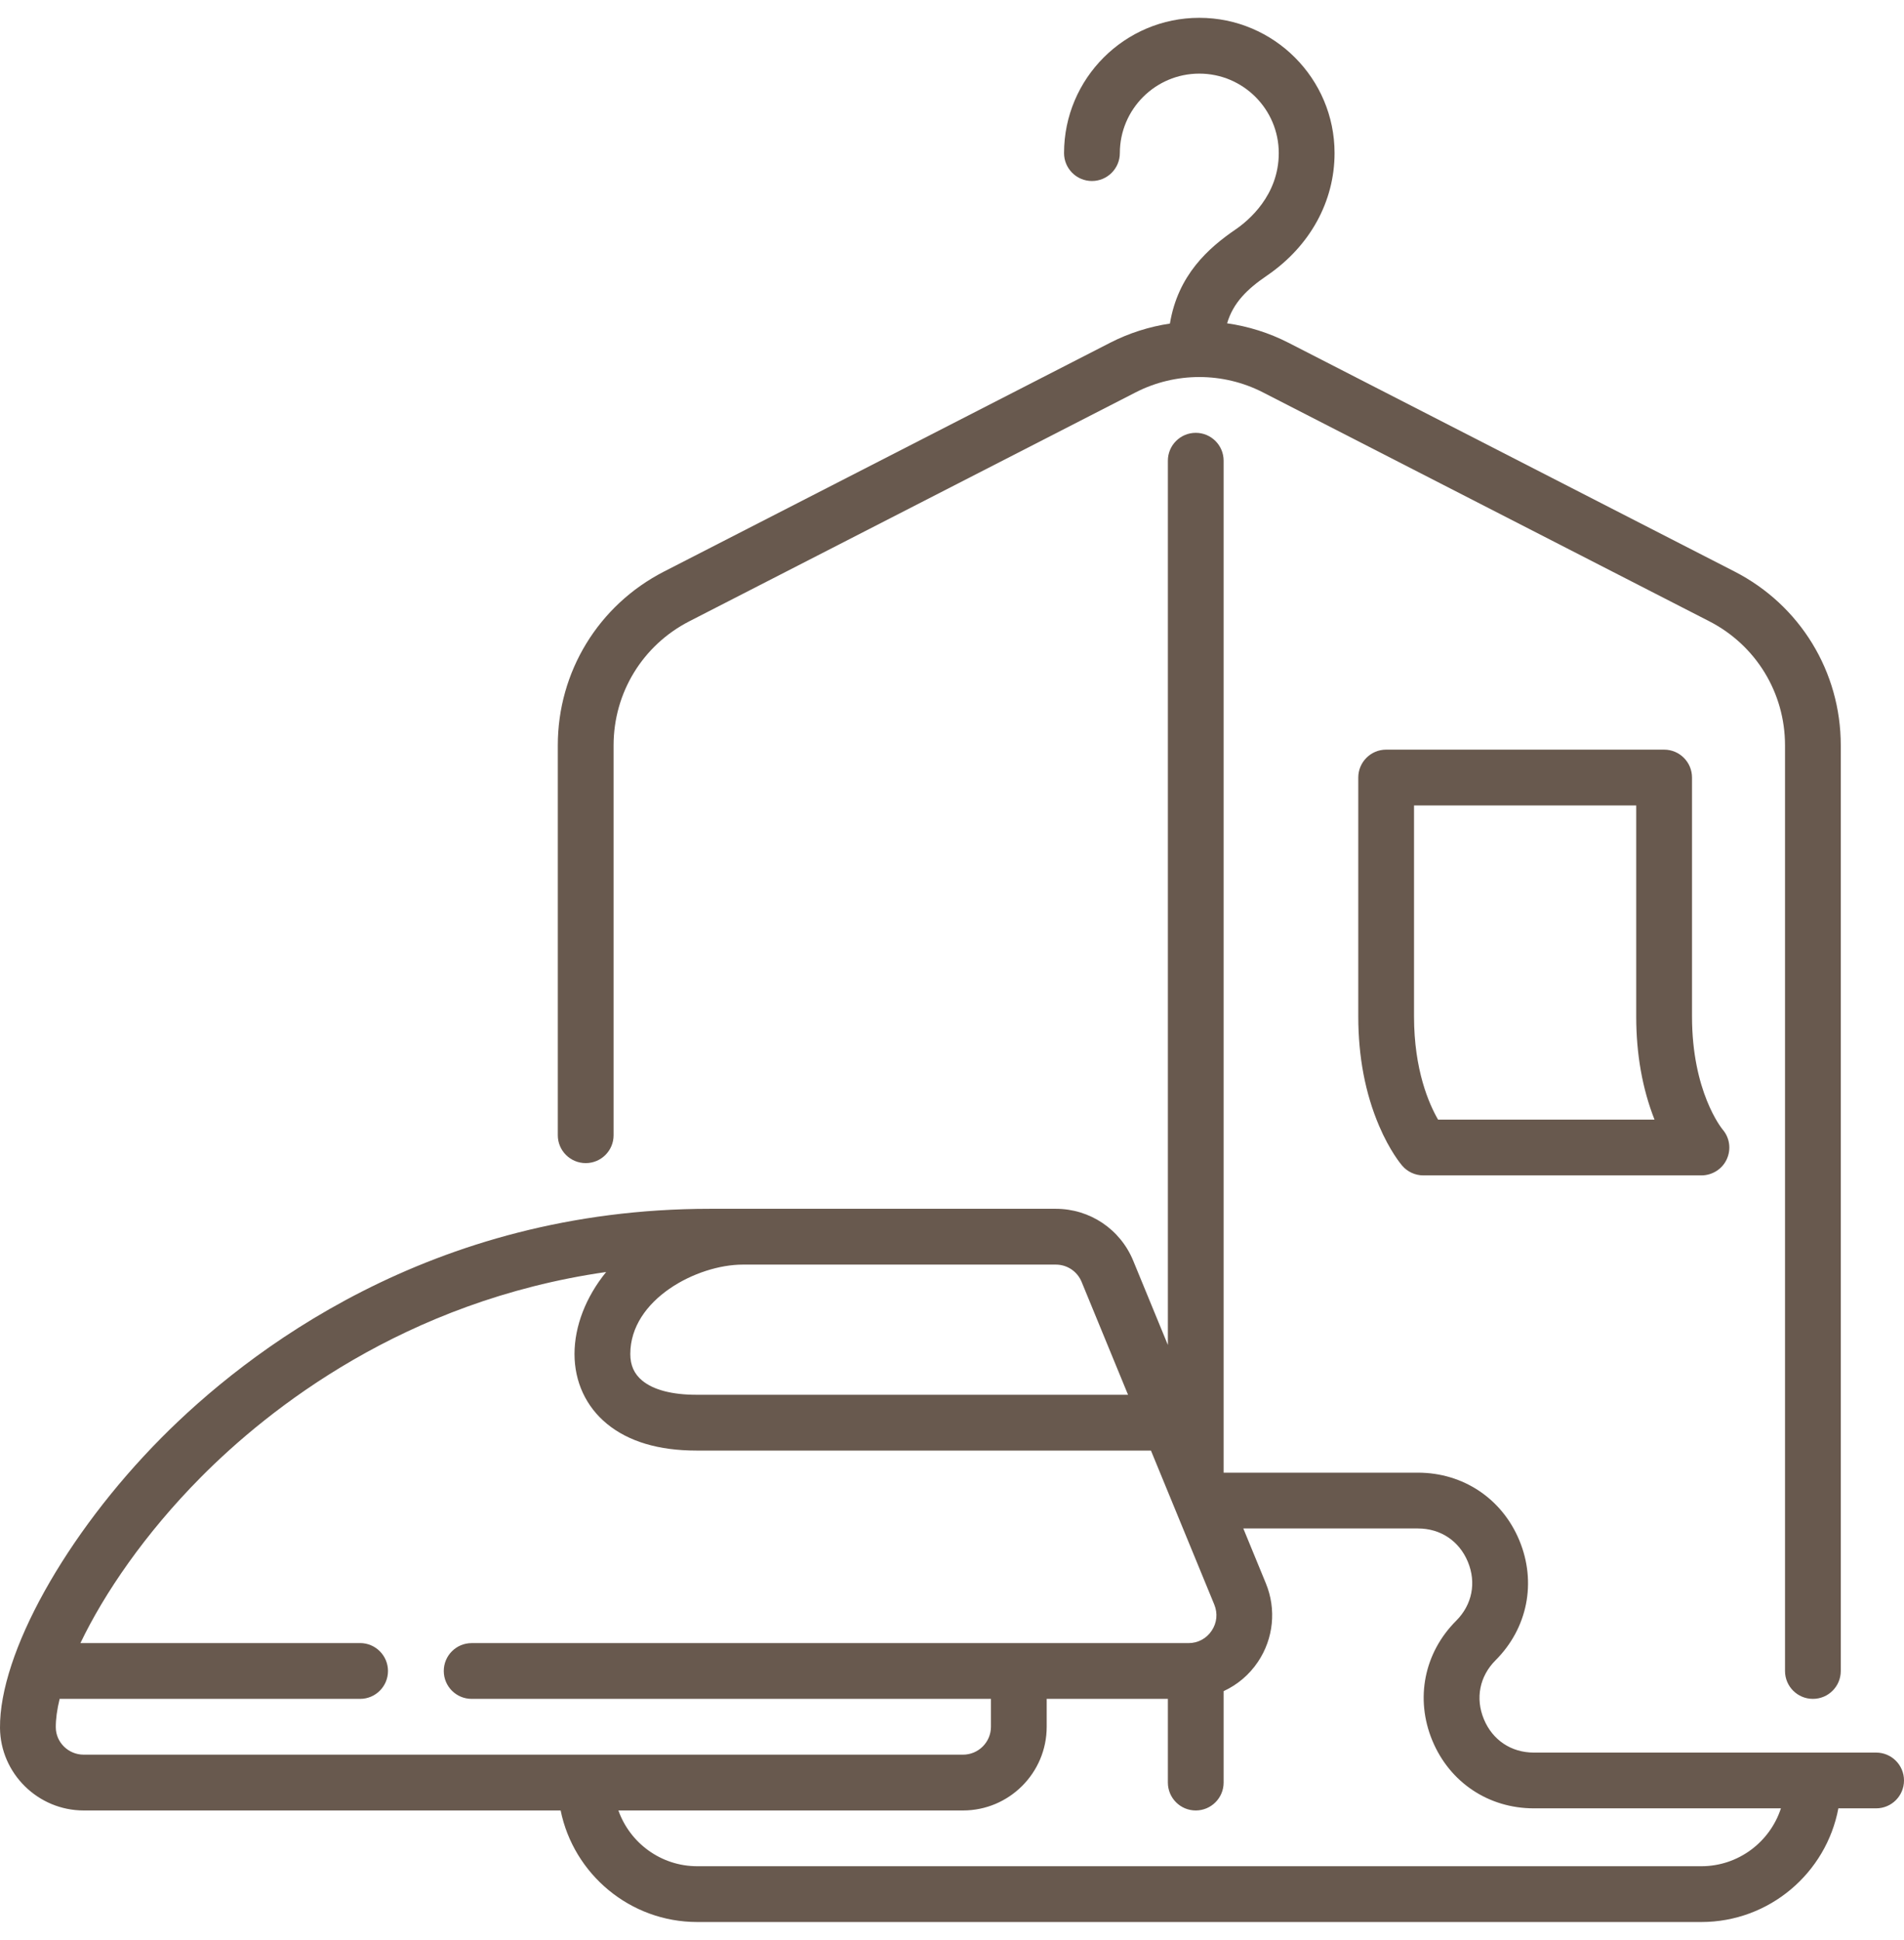 <svg width="53" height="54" viewBox="0 0 53 54" fill="none" xmlns="http://www.w3.org/2000/svg">
<g clip-path="url(#clip0_763_3866)">
<path d="M16.304 32.373C16.733 32.373 17.08 32.026 17.08 31.597V20.745C17.08 19.282 17.889 17.958 19.191 17.291L31.612 10.921C32.722 10.352 34.046 10.352 35.155 10.921L47.577 17.291C48.879 17.958 49.688 19.282 49.688 20.745V46.509C49.688 46.938 50.035 47.285 50.464 47.285C50.893 47.285 51.24 46.938 51.24 46.509V20.745C51.24 18.697 50.108 16.844 48.286 15.909L35.864 9.539C35.323 9.262 34.746 9.083 34.158 8.999C34.329 8.422 34.721 8.043 35.267 7.671C36.463 6.854 37.149 5.611 37.149 4.261C37.149 2.185 35.46 0.496 33.384 0.496C31.308 0.496 29.619 2.185 29.619 4.261C29.619 4.69 29.966 5.038 30.395 5.038C30.824 5.038 31.172 4.69 31.172 4.261C31.172 3.041 32.164 2.049 33.384 2.049C34.604 2.049 35.596 3.041 35.596 4.261C35.596 5.438 34.753 6.141 34.391 6.388C33.638 6.903 32.789 7.654 32.566 9.006C31.993 9.092 31.431 9.269 30.904 9.539L18.482 15.909C16.66 16.844 15.527 18.697 15.527 20.745V31.597C15.527 32.026 15.875 32.373 16.304 32.373Z" fill="#68594E"/>
<path d="M46.323 20.865H38.585C38.156 20.865 37.809 21.213 37.809 21.642V28.292C37.809 29.411 38.004 30.435 38.389 31.337C38.686 32.033 38.997 32.405 39.032 32.445C39.179 32.616 39.394 32.715 39.62 32.715H47.358C47.661 32.715 47.94 32.541 48.066 32.266C48.193 31.99 48.15 31.669 47.952 31.439C47.917 31.396 47.099 30.378 47.099 28.292V21.642C47.099 21.213 46.752 20.865 46.323 20.865ZM40.03 31.162C39.779 30.729 39.361 29.783 39.361 28.292V22.418H45.546V28.292C45.546 29.339 45.717 30.304 46.055 31.162H40.03Z" fill="#68594E"/>
<path d="M52.224 48.78H42.696C42.066 48.78 41.546 48.432 41.305 47.85C41.064 47.268 41.186 46.655 41.631 46.21C42.523 45.318 42.776 44.041 42.294 42.877C41.812 41.712 40.729 40.989 39.469 40.989H34.061V12.823C34.061 12.395 33.714 12.047 33.285 12.047C32.856 12.047 32.509 12.395 32.509 12.823V37.435L31.544 35.089C31.183 34.212 30.338 33.645 29.39 33.645H19.76C11.971 33.645 6.848 37.642 4.487 40.024C1.827 42.709 -0.018 46.027 0 48.094C0.012 49.36 1.057 50.391 2.329 50.391H15.606C15.966 52.16 17.535 53.496 19.409 53.496H47.358C49.254 53.496 50.835 52.131 51.173 50.332H52.224C52.653 50.332 53 49.985 53 49.556C53 49.127 52.653 48.78 52.224 48.78ZM30.108 35.679L31.4 38.821H19.386C18.712 38.821 18.192 38.686 17.88 38.429C17.654 38.244 17.545 38.001 17.545 37.686C17.545 36.167 19.4 35.198 20.677 35.198H29.39C29.706 35.198 29.988 35.387 30.108 35.679ZM1.553 48.08C1.551 47.853 1.587 47.585 1.66 47.285H10.024C10.452 47.285 10.8 46.938 10.8 46.509C10.8 46.08 10.452 45.732 10.024 45.732H2.239C2.901 44.351 4.031 42.69 5.59 41.117C7.474 39.216 11.256 36.209 16.873 35.404C16.31 36.096 15.992 36.909 15.992 37.686C15.992 38.461 16.312 39.151 16.894 39.629C17.495 40.123 18.334 40.374 19.386 40.374H32.038L33.801 44.661C33.901 44.905 33.875 45.17 33.728 45.388C33.582 45.607 33.346 45.733 33.083 45.733H13.129C12.7 45.733 12.353 46.08 12.353 46.509C12.353 46.938 12.7 47.285 13.129 47.285H27.584V48.062C27.584 48.49 27.235 48.838 26.807 48.838H2.329C1.905 48.838 1.557 48.498 1.553 48.08ZM47.358 51.943H19.409C18.397 51.943 17.534 51.294 17.214 50.391H26.807C28.091 50.391 29.136 49.346 29.136 48.062V47.285H32.509V49.614C32.509 50.043 32.856 50.391 33.285 50.391C33.714 50.391 34.061 50.043 34.061 49.614V47.07C34.444 46.893 34.776 46.614 35.018 46.252C35.451 45.606 35.533 44.79 35.237 44.07L34.609 42.542H39.469C40.099 42.542 40.619 42.889 40.86 43.471C41.101 44.053 40.979 44.666 40.533 45.112C39.642 46.003 39.388 47.28 39.87 48.444C40.353 49.609 41.435 50.332 42.696 50.332H49.574C49.27 51.266 48.392 51.943 47.358 51.943Z" fill="#68594E"/>
</g>
<defs>
<clipPath id="clip0_763_3866">
<rect width="53" height="53" fill="white" transform="translate(0 0.496)"/>
</clipPath>
</defs>
</svg>
